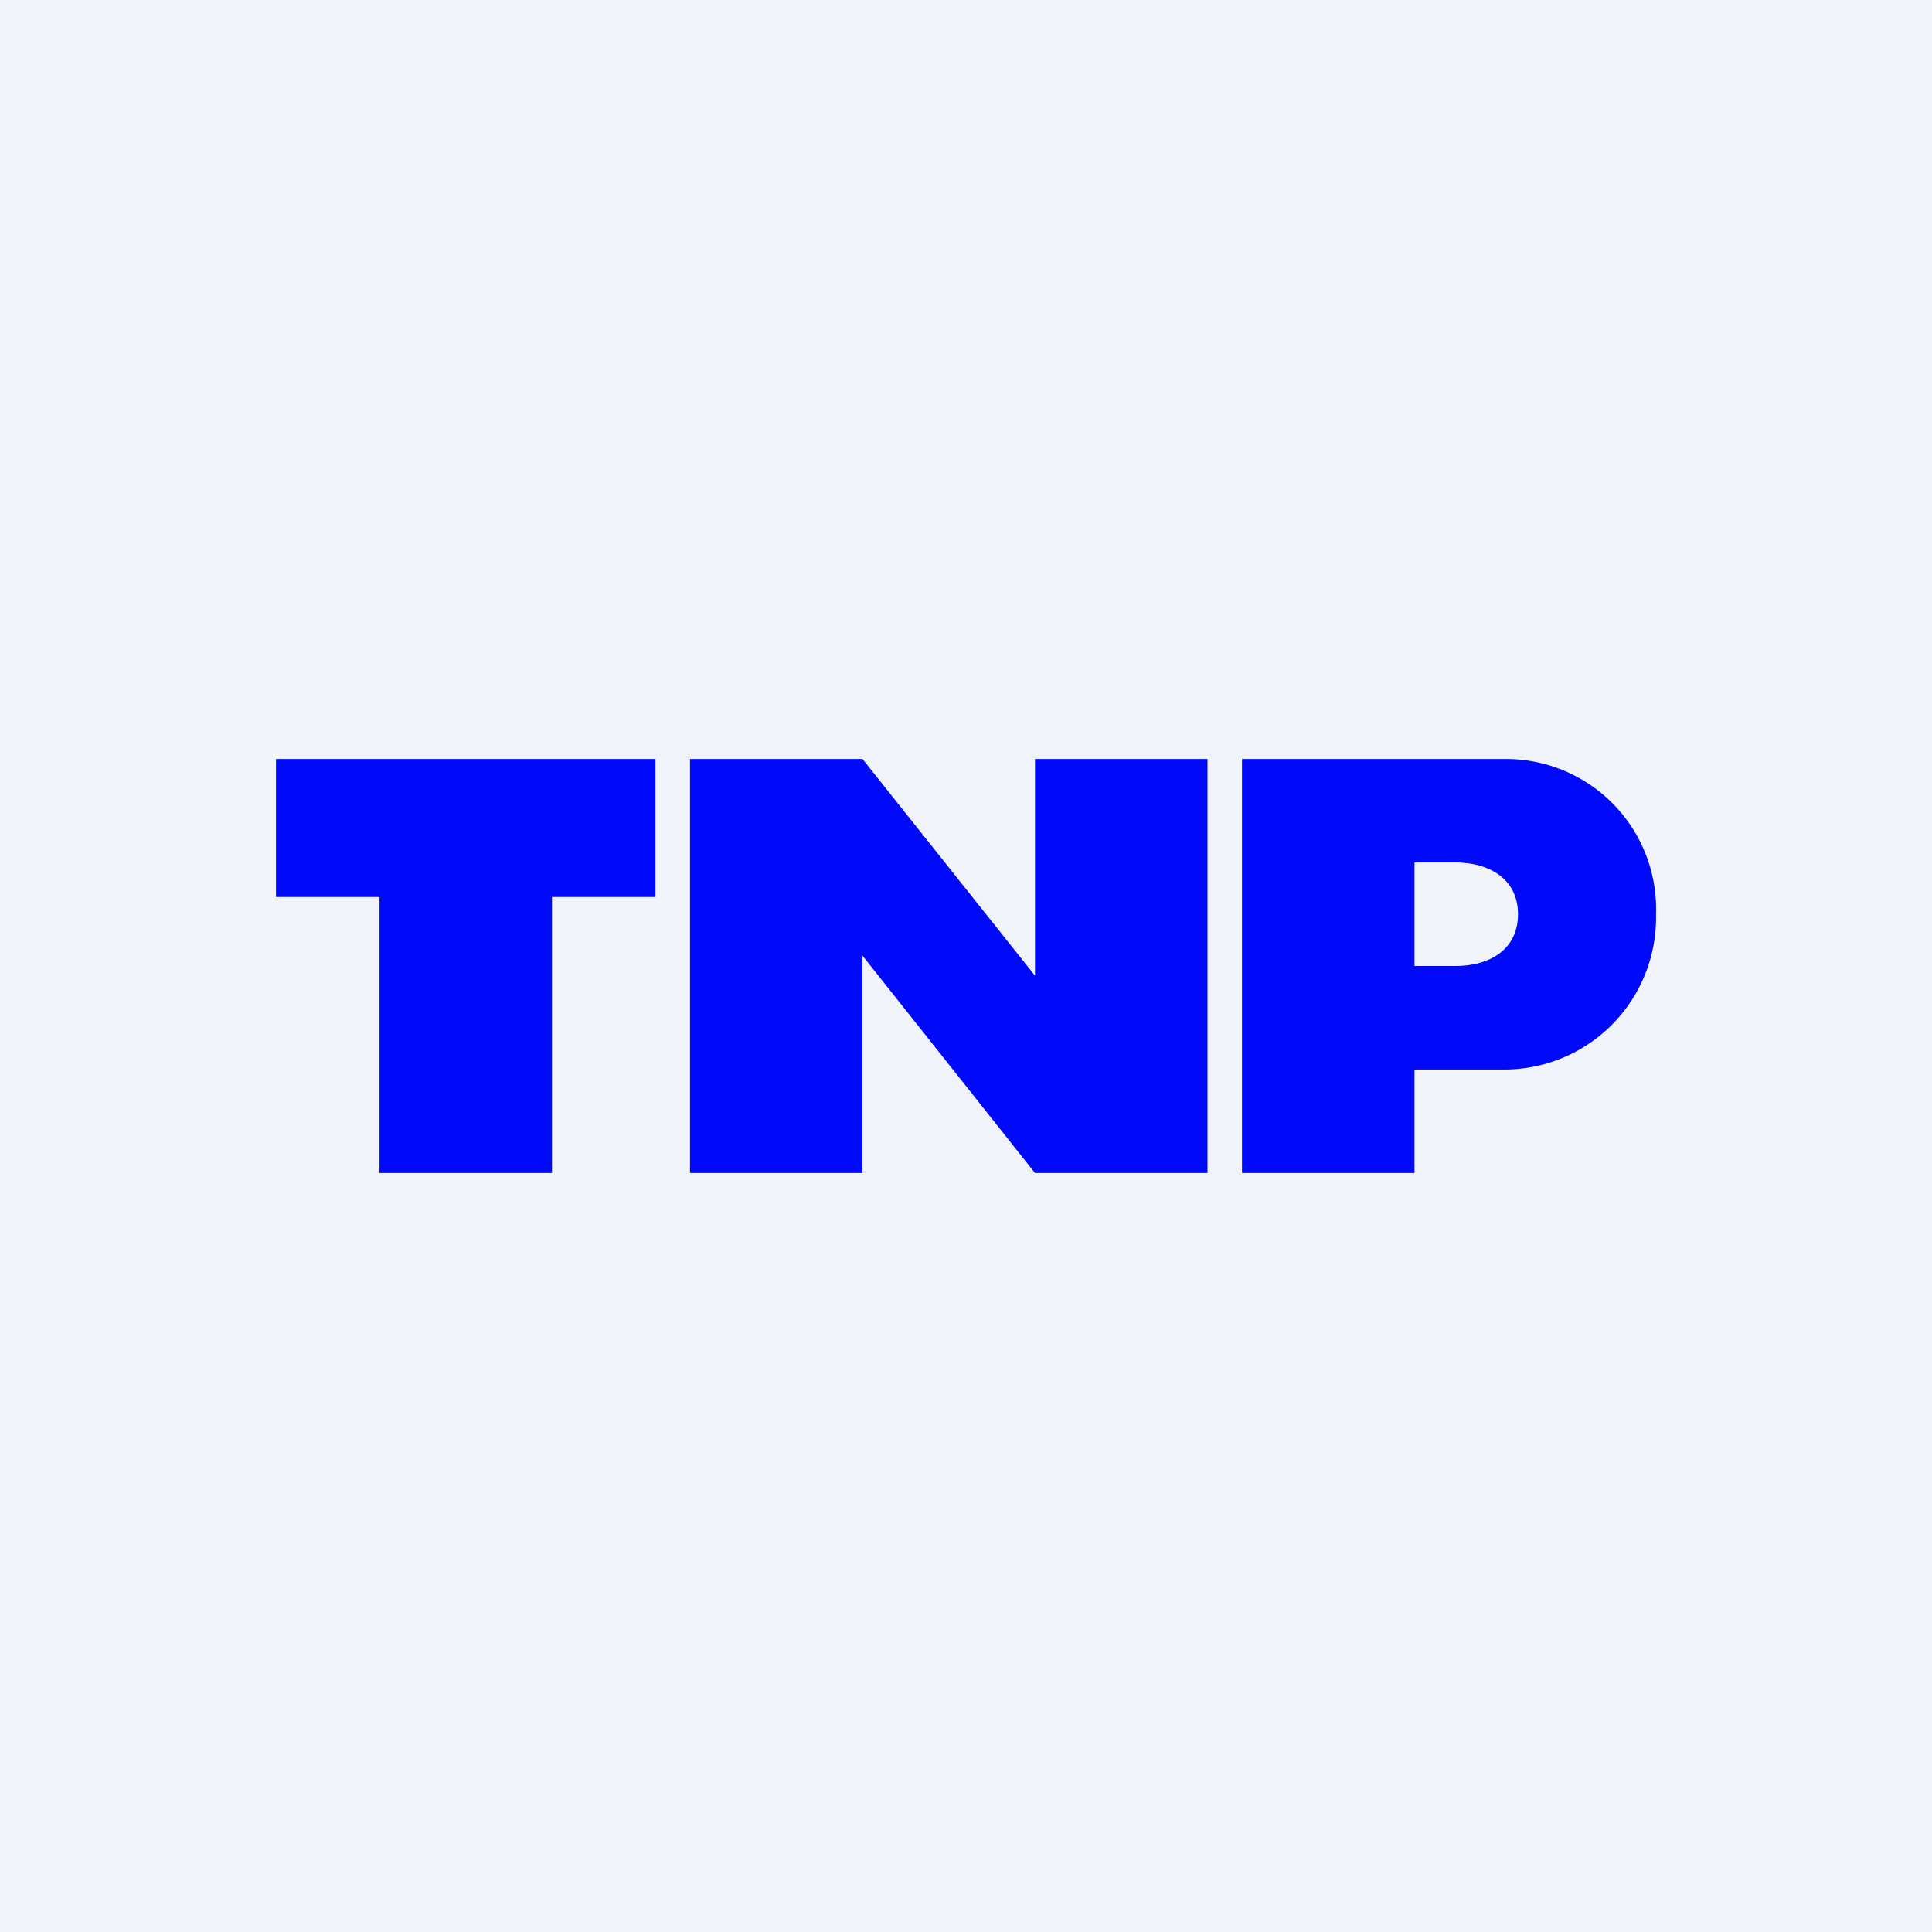 <!-- by TradingView --><svg width="56" height="56" viewBox="0 0 56 56" xmlns="http://www.w3.org/2000/svg"><path fill="#F0F3FA" d="M0 0h56v56H0z"/><path d="M36 34V22h7.66A4.35 4.35 0 0 1 48 26.5a4.4 4.4 0 0 1-4.45 4.5h-5.63v-3h4.26c1.03 0 1.82-.5 1.82-1.5s-.8-1.5-1.82-1.5H41v9h-5ZM35 22v12h-5l-5-6.3V34h-5V22h5l5 6.28V22h5ZM8 26v-4h11v4h-3v8h-5v-8H8Z" fill="#0009F8"/></svg>